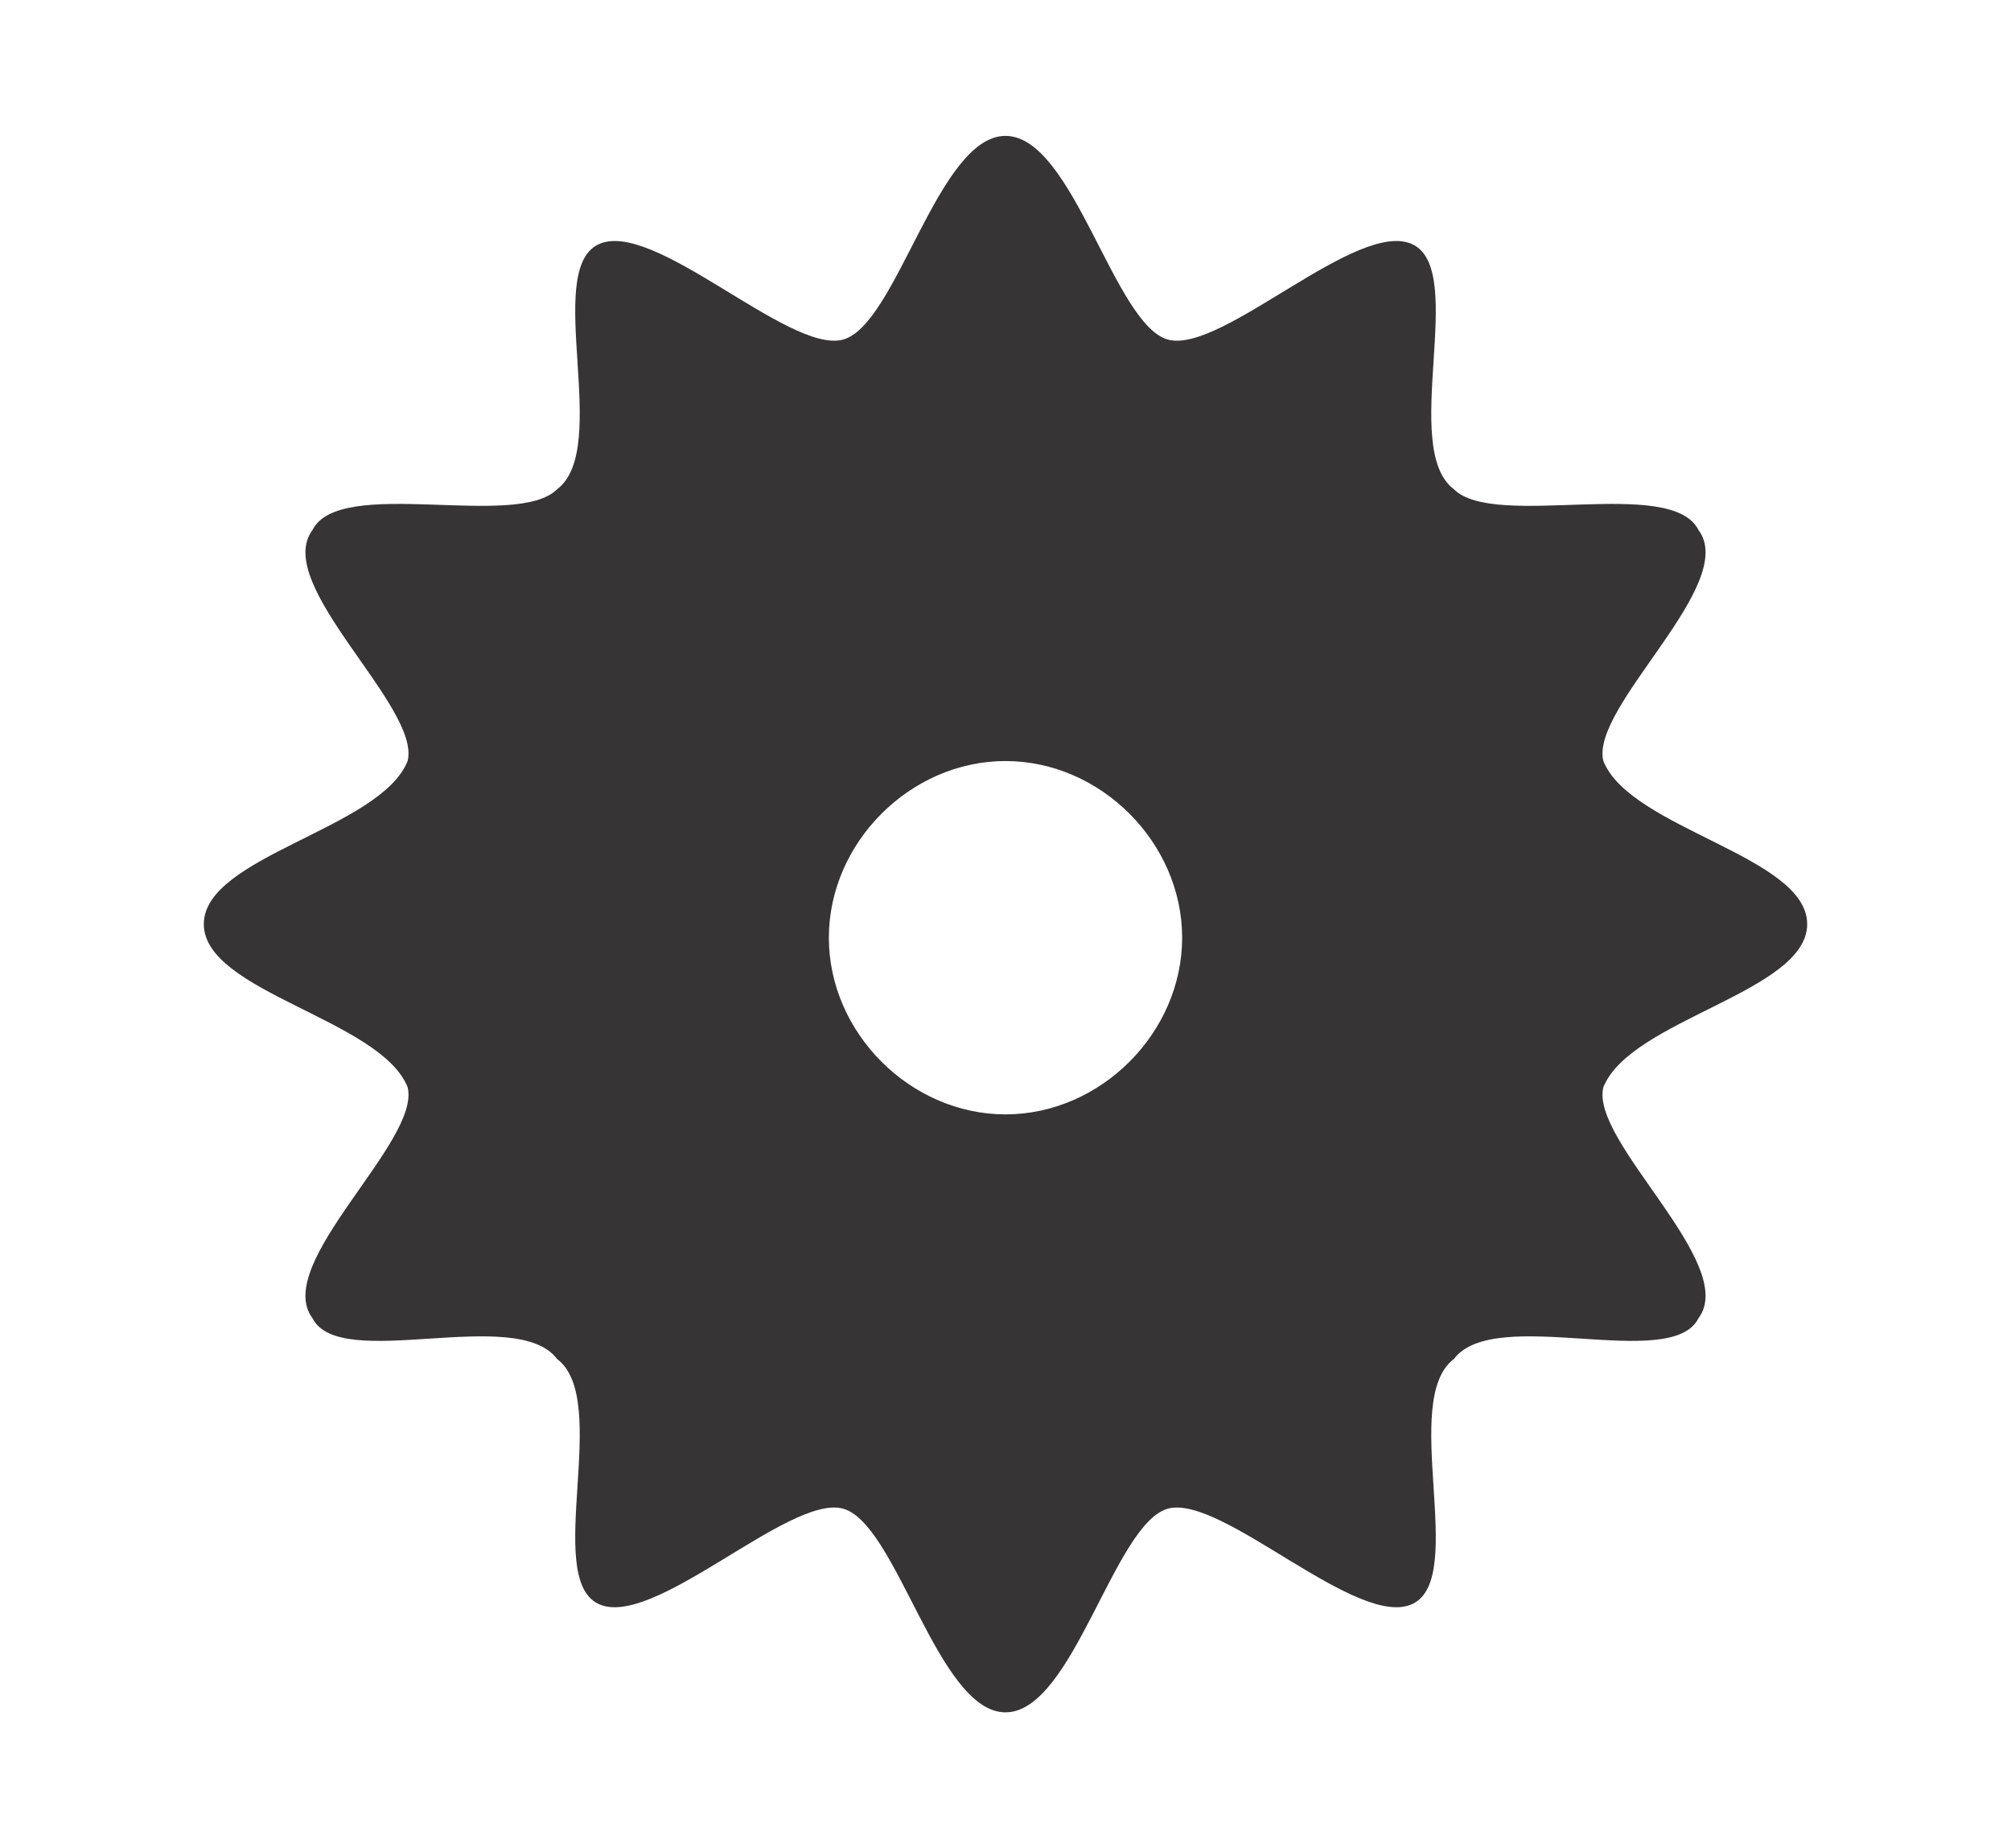 <?xml version="1.0" encoding="UTF-8"?>
<!DOCTYPE svg PUBLIC "-//W3C//DTD SVG 1.1//EN" "http://www.w3.org/Graphics/SVG/1.1/DTD/svg11.dtd">
<!-- Creator: CorelDRAW X7 -->
<svg xmlns="http://www.w3.org/2000/svg" xml:space="preserve" width="148px" height="136px" version="1.1" style="shape-rendering:geometricPrecision; text-rendering:geometricPrecision; image-rendering:optimizeQuality; fill-rule:evenodd; clip-rule:evenodd"
viewBox="0 0 148 136"
 xmlns:xlink="http://www.w3.org/1999/xlink">
 <defs>
  <style type="text/css">
   <![CDATA[
    .fil0 {fill:#363434;fill-rule:nonzero}
   ]]>
  </style>
 </defs>
 <g id="Layer_x0020_1">
  <path class="fil0" d="M74 10c5,0 8,14 12,15 4,1 14,-9 18,-7 4,2 -1,15 3,18 3,3 16,-1 18,3 3,4 -8,13 -7,17 2,5 15,7 15,12 0,5 -13,7 -15,12 -1,4 10,13 7,17 -2,4 -15,-1 -18,3 -4,3 1,16 -3,18 -4,2 -14,-8 -18,-7 -4,1 -7,15 -12,15 -5,0 -8,-14 -12,-15 -4,-1 -14,9 -18,7 -4,-2 1,-15 -3,-18 -3,-4 -16,1 -18,-3 -3,-4 8,-13 7,-17 -2,-5 -15,-7 -15,-12 0,-5 13,-7 15,-12 1,-4 -10,-13 -7,-17 2,-4 15,0 18,-3 4,-3 -1,-16 3,-18 4,-2 14,8 18,7 4,-1 7,-15 12,-15zm13 59c0,-7 -6,-13 -13,-13 -7,0 -13,6 -13,13 0,7 6,13 13,13 7,0 13,-6 13,-13z"/>
 </g>
</svg>

